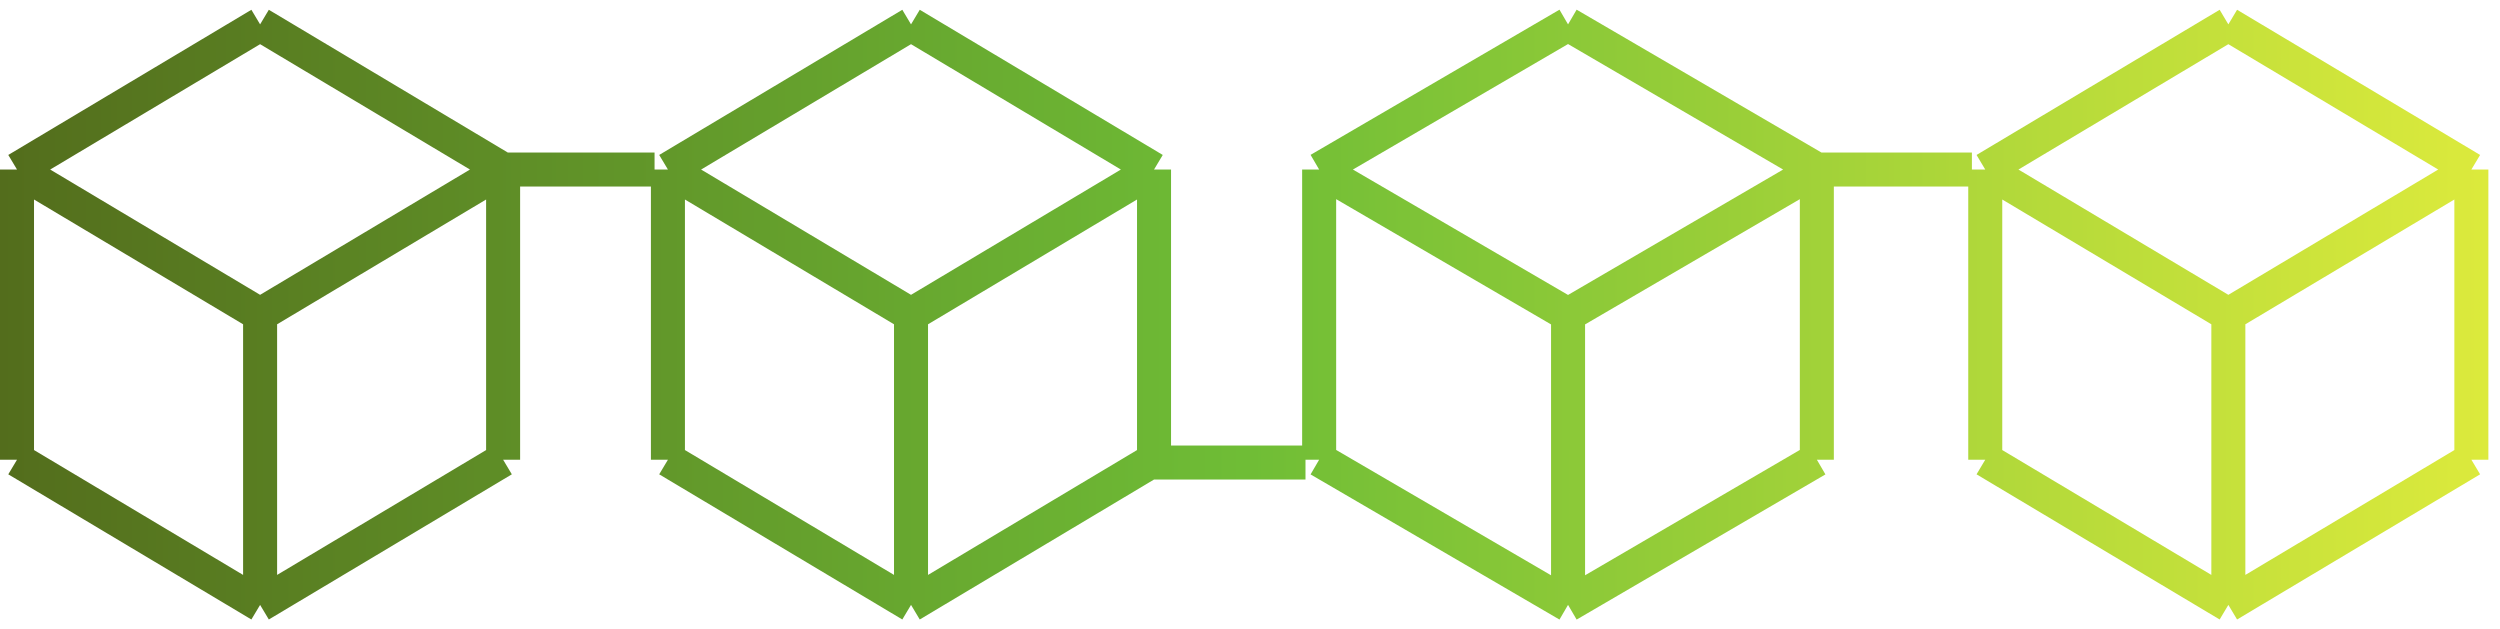 <svg width="147" height="37" viewBox="0 0 147 37" fill="none" xmlns="http://www.w3.org/2000/svg">
<path fill-rule="evenodd" clip-rule="evenodd" d="M77.062 9.106L91.697 0.569L92.201 1.434L92.706 0.569L107.102 8.969H115.948V9.969H116.733L116.221 9.111L130.515 0.575L131.027 1.433L131.54 0.575L145.83 9.111L145.317 9.969L146.316 9.969V27.032H145.317L145.83 27.89L131.54 36.426L131.028 35.568H131.027L130.515 36.426L116.221 27.89L116.733 27.032H115.733V10.969H107.83V27.032H106.832L107.335 27.895L92.706 36.431L92.202 35.568H92.2L91.697 36.431L77.062 27.895L77.565 27.032H76.763V28.197H67.857V28.196L54.081 36.426L53.569 35.568H53.568L53.056 36.426L38.761 27.89L39.274 27.032H38.274V10.969H30.583V27.032H29.584L30.096 27.89L15.807 36.426L15.294 35.568H15.294L14.781 36.426L0.487 27.89L1 27.032H0V9.969H1L0.487 9.111L14.781 0.575L15.294 1.433L15.807 0.575L29.859 8.969H38.488V9.969H39.274L38.761 9.111L53.056 0.575L53.568 1.433L54.081 0.575L68.37 9.111L67.857 9.969L68.857 9.969V26.197H76.566V9.969H77.566L77.062 9.106ZM117.733 26.463L130.027 33.805V19.068L117.733 11.731V26.463ZM131.027 17.336L118.684 9.969L131.027 2.598L143.366 9.969L131.027 17.336ZM132.027 33.805L144.316 26.464V11.731L132.027 19.068V33.805ZM78.566 26.457L91.202 33.827V19.076L78.566 11.71V26.457ZM104.847 9.969L92.201 17.343L79.551 9.969L92.201 2.59L104.847 9.969ZM93.202 33.826L105.83 26.457V11.711L93.202 19.075V33.826ZM52.568 19.068V33.805L40.274 26.463V11.731L52.568 19.068ZM41.225 9.969L53.568 17.336L65.907 9.969L53.568 2.598L41.225 9.969ZM66.857 11.731V26.464L54.568 33.805V19.068L66.857 11.731ZM14.294 19.068V33.805L2 26.463V11.731L14.294 19.068ZM2.951 9.969L15.294 17.336L27.633 9.969L15.294 2.598L2.951 9.969ZM28.583 11.731V26.464L16.294 33.805V19.068L28.583 11.731Z" fill="url(#paint0_linear_5128_21329)"/>
<defs>
<linearGradient id="paint0_linear_5128_21329" x1="0" y1="18.5" x2="146.316" y2="18.5" gradientUnits="userSpaceOnUse">
<stop stop-color="#536D1C"/>
<stop offset="0.5" stop-color="#6FBD36"/>
<stop offset="1" stop-color="#DCEA3C"/>
</linearGradient>
</defs>
</svg>
